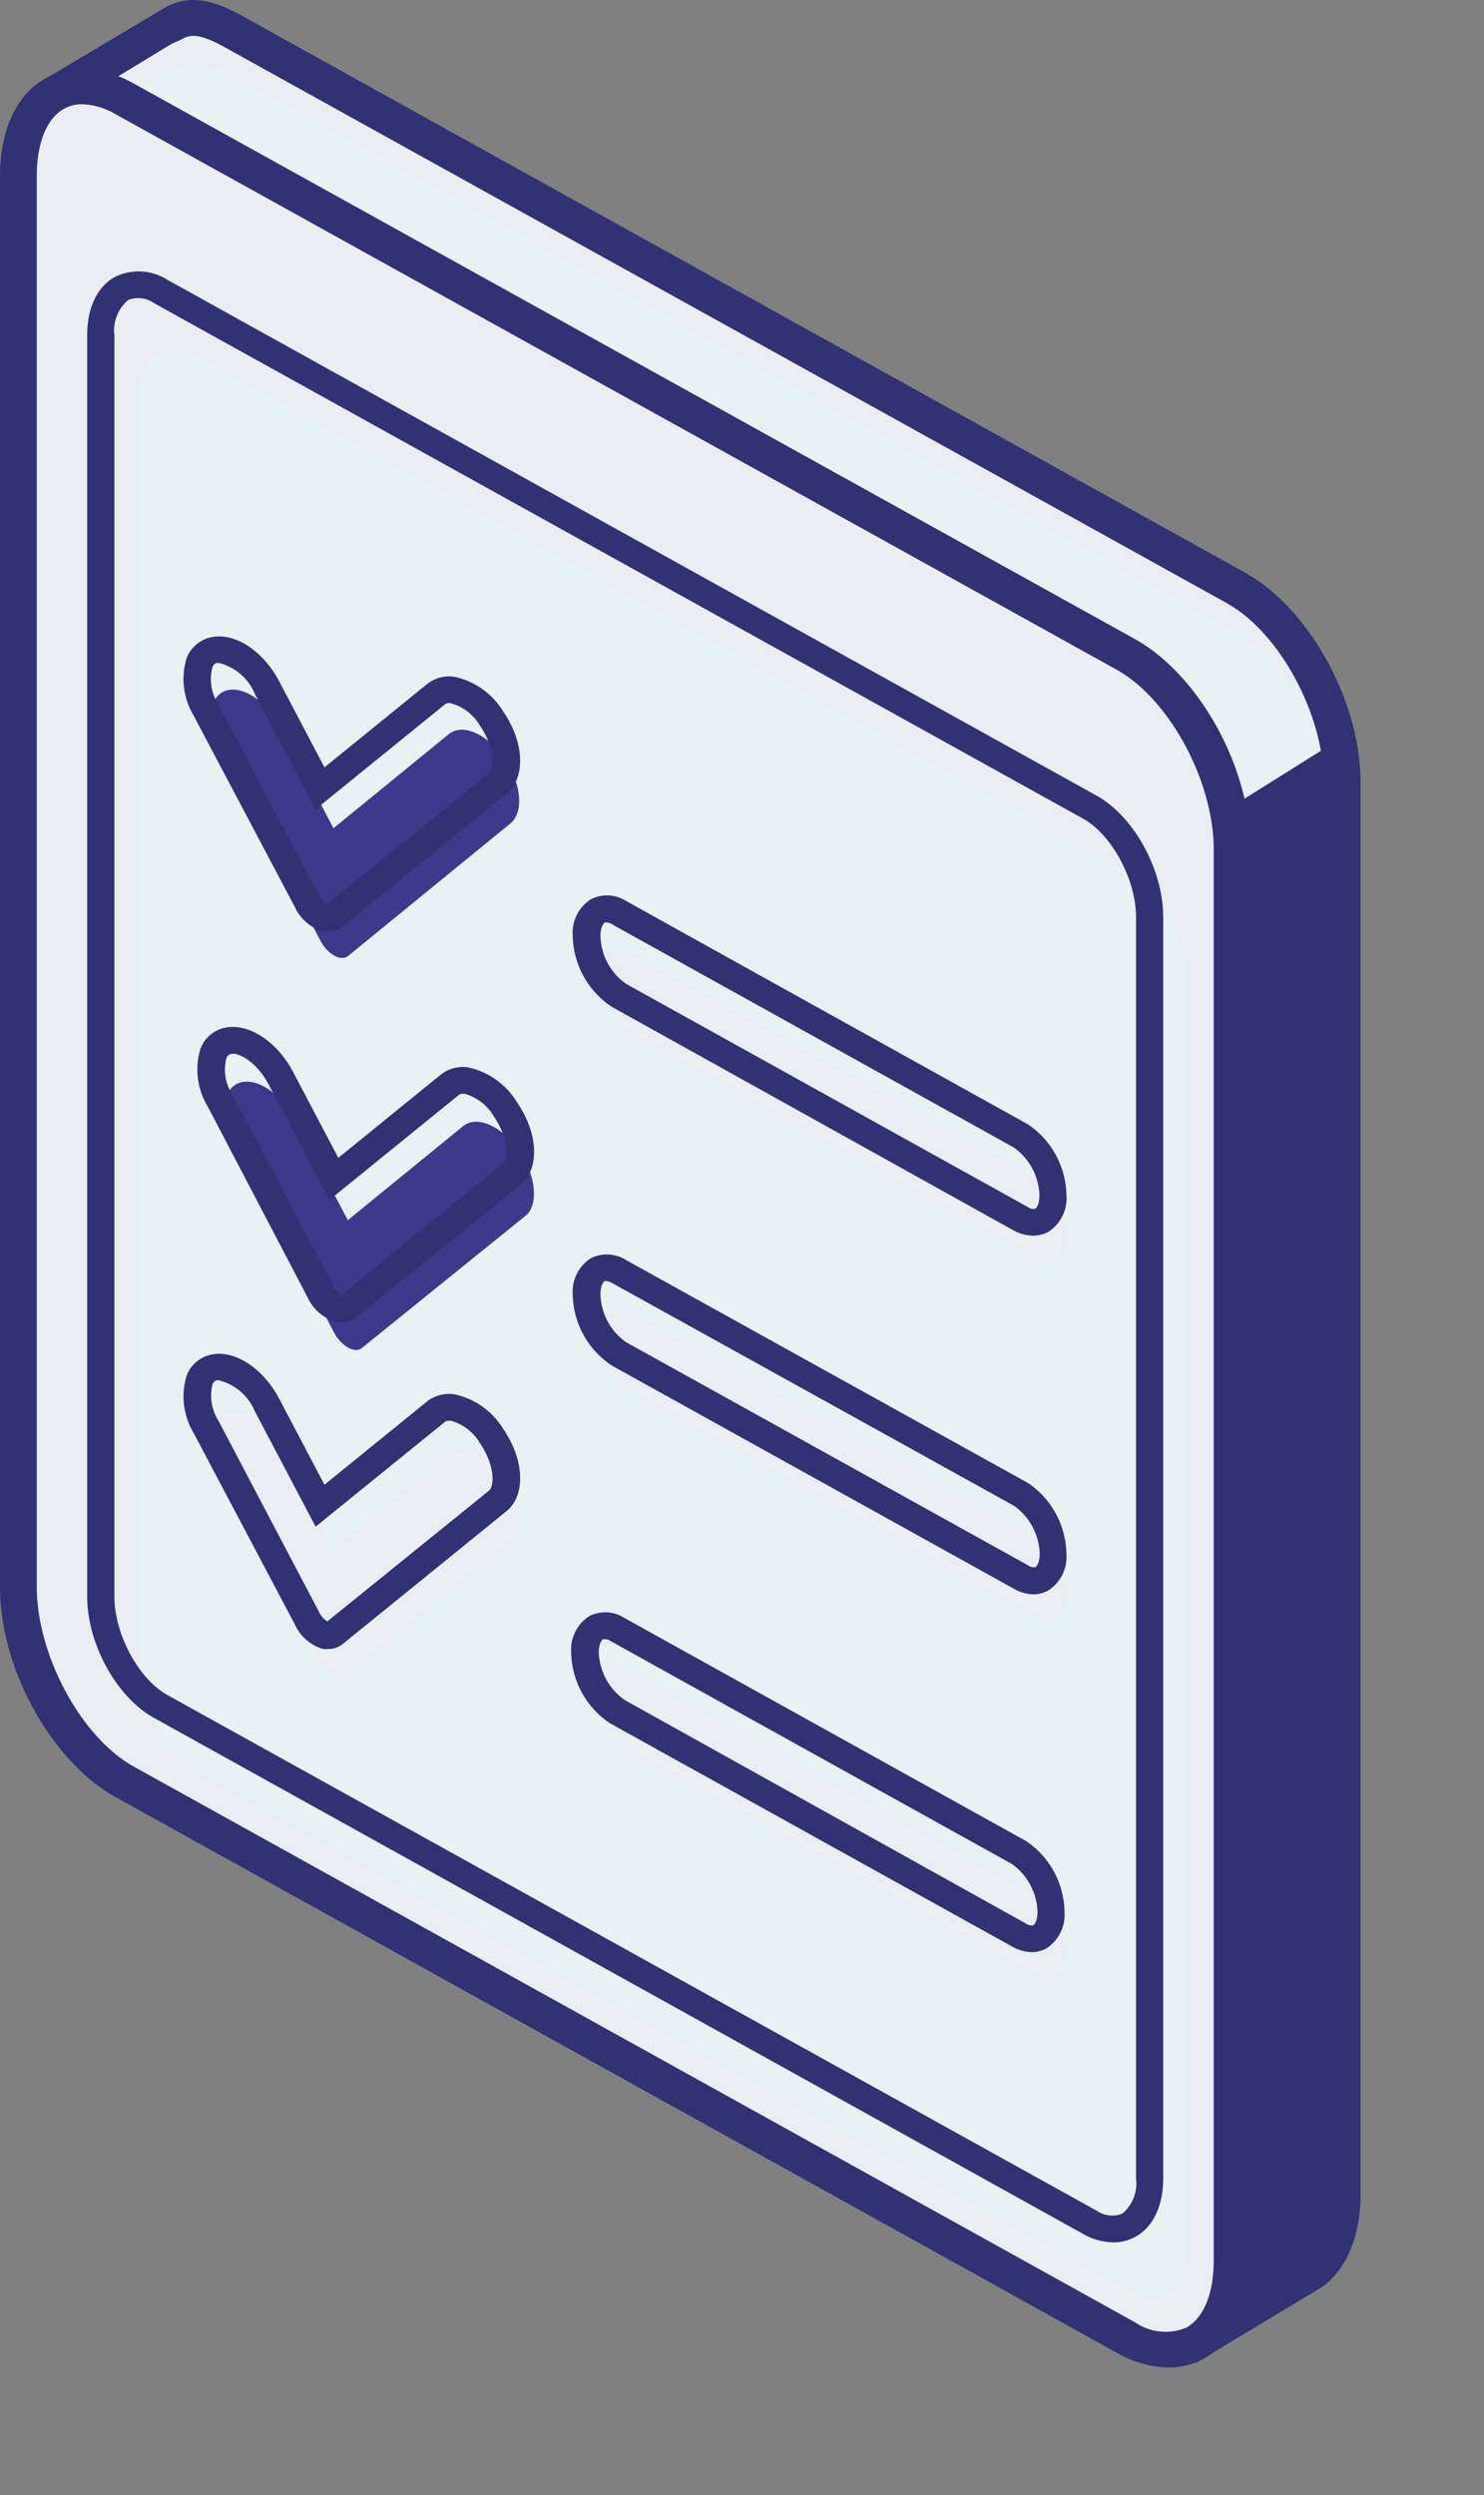 <svg width="47" height="79" fill="none" xmlns="http://www.w3.org/2000/svg"><rect width="100%" height="100%" fill="#808080" stroke="none"/><g clip-path="url(#clip0_267_180)"><path d="M39.143 18.619L7.43 1.019C6.568.539 6.02.422 5.427.775l-.244.106L1.84 2.91l.406 1.935L4.062 8.35v39.778c0 2.375 1.503 5.135 3.359 6.162l28.408 15.765 2.234 3.97 3.164-1.904.272-.166c.613-.443.995-1.311.995-2.505V24.784c.008-2.378-1.494-5.139-3.35-6.165z" fill="#ECECF5"/><path d="M39.18 20.06L7.46 2.46c-.86-.48-1.405-.597-2.002-.244l-.24.106-3.347 2.03.407 1.935L4.114 9.79v39.778c0 2.375 1.503 5.135 3.355 6.166l28.408 15.76 2.543.93 2.03.382.813-1.153c.614-.438 1.304.43 1.304-.763V26.225c-.032-2.379-1.543-5.118-3.387-6.166z" fill="#E6F2F3"/><path d="M37.856 74.827l-2.437-4.355L7.137 54.796C5.106 53.66 3.48 50.737 3.48 48.148V8.483L1.666 4.956 1.19 2.642 5.183.264C5.995-.22 6.808.016 7.722.532l31.714 17.6c2.03 1.136 3.655 4.058 3.655 6.652v44.677c0 1.336-.438 2.383-1.218 2.951l-4.017 2.415zM2.795 4.664l1.86 3.551V48.14c0 2.155 1.405 4.757 3.067 5.682l28.55 15.83 2.03 3.58 2.909-1.75c.443-.324.719-1.07.719-2.029V24.784c0-2.16-1.406-4.757-3.067-5.682L7.137 1.506c-.878-.487-1.134-.406-1.402-.252l-.308.138L2.49 3.178l.305 1.486z" fill="#303273"/><path d="M35.658 74.011L3.94 56.42C2.088 55.389.585 52.629.585 50.254V5.564C.585 3.19 2.088 2.1 3.94 3.13l31.718 17.596c1.852 1.031 3.355 3.791 3.355 6.166v44.681c0 2.375-1.503 3.466-3.355 2.44z" fill="#ECECF5"/><path d="M36.995 74.961a3.385 3.385 0 01-1.625-.466L3.656 56.898C1.625 55.762 0 52.839 0 50.246V5.565c0-1.453.528-2.582 1.454-3.093.812-.443 1.783-.382 2.778.17l31.719 17.596c2.03 1.137 3.655 4.06 3.655 6.653v44.681c0 1.453-.528 2.582-1.454 3.093a2.3 2.3 0 01-1.157.296zM2.611 3.3a1.19 1.19 0 00-.581.142c-.548.308-.865 1.08-.865 2.123v44.681c0 2.155 1.401 4.757 3.062 5.683l31.719 17.6a1.703 1.703 0 001.624.17c.553-.308.87-1.08.87-2.123V26.891c0-2.156-1.406-4.757-3.067-5.683L3.656 3.613A2.247 2.247 0 002.612 3.3z" fill="#303273"/><path d="M35.679 72.42L6.259 56.1c-1.044-.581-1.892-2.14-1.892-3.483V12.672c0-1.34.848-1.956 1.892-1.376l29.42 16.305c1.048.58 1.896 2.14 1.896 3.483v39.948c0 1.356-.848 1.973-1.896 1.388z" fill="#E6F2F3"/><path d="M35.26 71a2.032 2.032 0 01-.97-.276L4.873 54.39c-1.186-.657-2.112-2.346-2.112-3.848V10.61c0-.86.317-1.53.873-1.839a1.703 1.703 0 011.678.094L34.728 25.19c1.186.658 2.112 2.346 2.112 3.848v39.94c0 .86-.317 1.53-.873 1.84-.216.12-.46.183-.707.182zm-.532-1.007a.861.861 0 00.813.098 1.239 1.239 0 00.438-1.113v-39.94c0-1.19-.767-2.614-1.677-3.117L4.874 9.595a.861.861 0 00-.812-.097 1.25 1.25 0 00-.439 1.112v39.94c0 1.19.768 2.615 1.678 3.118l29.427 16.325z" fill="#303273"/><path d="M10.155 29.797l-3.189-6.06c-.439-.836-.365-1.668.17-1.863.533-.19 1.325.329 1.763 1.169l1.662 3.182 3.655-2.983c.439-.353 1.219 0 1.763.775.536.783.622 1.705.183 2.058l-5.142 4.197c-.224.17-.638-.049-.865-.475z" fill="#3A3B8A"/><path d="M10.398 29.493a.736.736 0 01-.163 0 1.421 1.421 0 01-.893-.768l-3.205-6.06a2.264 2.264 0 01-.227-1.826 1.071 1.071 0 01.633-.621c.768-.276 1.755.316 2.307 1.368l1.426 2.711 3.25-2.638a1.129 1.129 0 01.877-.228 2.401 2.401 0 011.531 1.092c.678.987.723 2.107.102 2.61L10.86 29.33a.703.703 0 01-.463.163zm-3.457-8.5a.291.291 0 00-.089 0 .212.212 0 00-.126.142 1.46 1.46 0 00.179 1.149l3.188 6.06c.055.12.144.22.256.288l5.126-4.14c.2-.163.195-.832-.268-1.506a1.543 1.543 0 00-.926-.718.216.216 0 00-.187.032l-4.098 3.324-1.925-3.653a1.664 1.664 0 00-1.13-.978z" fill="#303273"/><path d="M10.593 42.214l-3.189-6.065c-.438-.836-.365-1.672.171-1.863.548-.19 1.324.329 1.767 1.165l1.673 3.182 3.656-2.979c.439-.353 1.218 0 1.763.775.552.784.625 1.725.219 2.058l-5.195 4.197c-.223.183-.642-.065-.865-.47z" fill="#3A3B8A"/><path d="M10.837 41.86a1.217 1.217 0 01-.167 0 1.41 1.41 0 01-.922-.77l-3.172-6.061a2.256 2.256 0 01-.227-1.823 1.059 1.059 0 01.633-.625c.76-.272 1.755.317 2.307 1.372l1.426 2.708 3.25-2.639a1.12 1.12 0 01.873-.223 2.402 2.402 0 011.54 1.108c.677.987.718 2.11.1 2.614L11.3 41.698a.724.724 0 01-.463.162zm-.276-1.148a.708.708 0 00.256.288l5.097-4.145c.2-.162.195-.811-.268-1.501a1.584 1.584 0 00-.926-.723c-.126 0-.17.02-.187.037l-4.098 3.324-1.925-3.653c-.378-.718-.975-1.047-1.219-.962a.21.21 0 00-.126.142 1.48 1.48 0 00.191 1.14l3.205 6.053z" fill="#303273"/><path d="M10.155 52.56L6.966 46.5c-.439-.837-.365-1.673.17-1.863.533-.191 1.325.328 1.763 1.164l1.662 3.183 3.655-2.98c.439-.353 1.219 0 1.763.776.536.783.622 1.704.183 2.058l-5.142 4.197c-.224.182-.638-.05-.865-.475z" fill="#ECECF5"/><path d="M10.398 52.21a.813.813 0 01-.166 0 1.4 1.4 0 01-.89-.77l-3.205-6.06a2.256 2.256 0 01-.227-1.823 1.068 1.068 0 01.634-.625c.763-.276 1.754.316 2.307 1.372l1.425 2.707 3.25-2.638a1.129 1.129 0 01.877-.223 2.393 2.393 0 011.531 1.087c.679.987.723 2.111.102 2.614l-5.175 4.197a.723.723 0 01-.463.163zm-3.456-8.503a.291.291 0 00-.09 0 .212.212 0 00-.126.142 1.489 1.489 0 00.195 1.14l3.189 6.06a.706.706 0 00.256.289l5.11-4.132c.198-.162.194-.812-.269-1.502a1.571 1.571 0 00-.926-.722c-.126 0-.17.02-.187.036l-4.098 3.32-1.925-3.653a1.664 1.664 0 00-1.13-.978z" fill="#303273"/><path d="M32.774 39.896l-12.733-7.067a2.325 2.325 0 01-1.024-1.875c0-.723.46-1.056 1.024-.743l12.733 7.067a2.322 2.322 0 011.02 1.875c0 .722-.455 1.055-1.02.743z" fill="#ECECF5"/><path d="M32.742 39.124c-.218 0-.433-.054-.625-.158l-12.734-7.083a2.758 2.758 0 01-1.243-2.252 1.254 1.254 0 01.573-1.157 1.12 1.12 0 011.108.049L32.556 35.6a2.76 2.76 0 011.219 2.24 1.258 1.258 0 01-.573 1.162.979.979 0 01-.459.121zm-.187-.905a.28.28 0 00.232.053c.044-.024.134-.15.134-.43a1.928 1.928 0 00-.813-1.51l-12.725-7.067a.313.313 0 00-.232-.053c-.044.029-.134.15-.134.43a1.914 1.914 0 00.813 1.51l12.725 7.067z" fill="#303273"/><path d="M32.774 51.253l-12.733-7.067a2.326 2.326 0 01-1.024-1.875c0-.723.46-1.056 1.024-.743l12.733 7.067a2.323 2.323 0 011.02 1.875c0 .723-.455 1.04-1.02.743z" fill="#ECECF5"/><path d="M32.742 50.482a1.318 1.318 0 01-.625-.175L19.383 43.24a2.753 2.753 0 01-1.243-2.244 1.253 1.253 0 01.573-1.157 1.135 1.135 0 011.108.053l12.734 7.062a2.76 2.76 0 011.219 2.24 1.258 1.258 0 01-.573 1.162.98.98 0 01-.459.126zm-13.546-9.92a.083.083 0 00-.045 0c-.044.024-.134.146-.134.426a1.914 1.914 0 00.813 1.51l12.733 7.066a.28.28 0 00.232.053c.044-.024.134-.146.134-.43a1.94 1.94 0 00-.813-1.51l-12.733-7.055a.472.472 0 00-.187-.06z" fill="#303273"/><path d="M32.722 62.581l-12.734-7.066a2.327 2.327 0 01-1.023-1.876c0-.722.459-1.055 1.023-.742l12.734 7.066a2.322 2.322 0 011.02 1.876c0 .722-.435 1.075-1.02.742z" fill="#ECECF5"/><path d="M32.689 61.81a1.317 1.317 0 01-.626-.174L19.33 54.569a2.748 2.748 0 01-1.239-2.24 1.262 1.262 0 01.569-1.157 1.12 1.12 0 011.108.052l12.726 7.067a2.743 2.743 0 011.219 2.237 1.261 1.261 0 01-.57 1.16.996.996 0 01-.454.122zm-.195-.905a.296.296 0 00.231.053c.045-.024.135-.146.135-.43a1.939 1.939 0 00-.813-1.51L19.33 51.955a.29.29 0 00-.232-.049c-.044.025-.134.147-.134.406a1.927 1.927 0 00.813 1.51l12.717 7.083zM39.013 25.54l3.343-2.095.13 46.341-.694 2.038-3.14 1.79.22-46.95.141-1.125z" fill="#303273"/></g><defs><clipPath id="clip0_267_180"><path fill="#fff" d="M0 0h46.385v79H0z"/></clipPath></defs></svg>